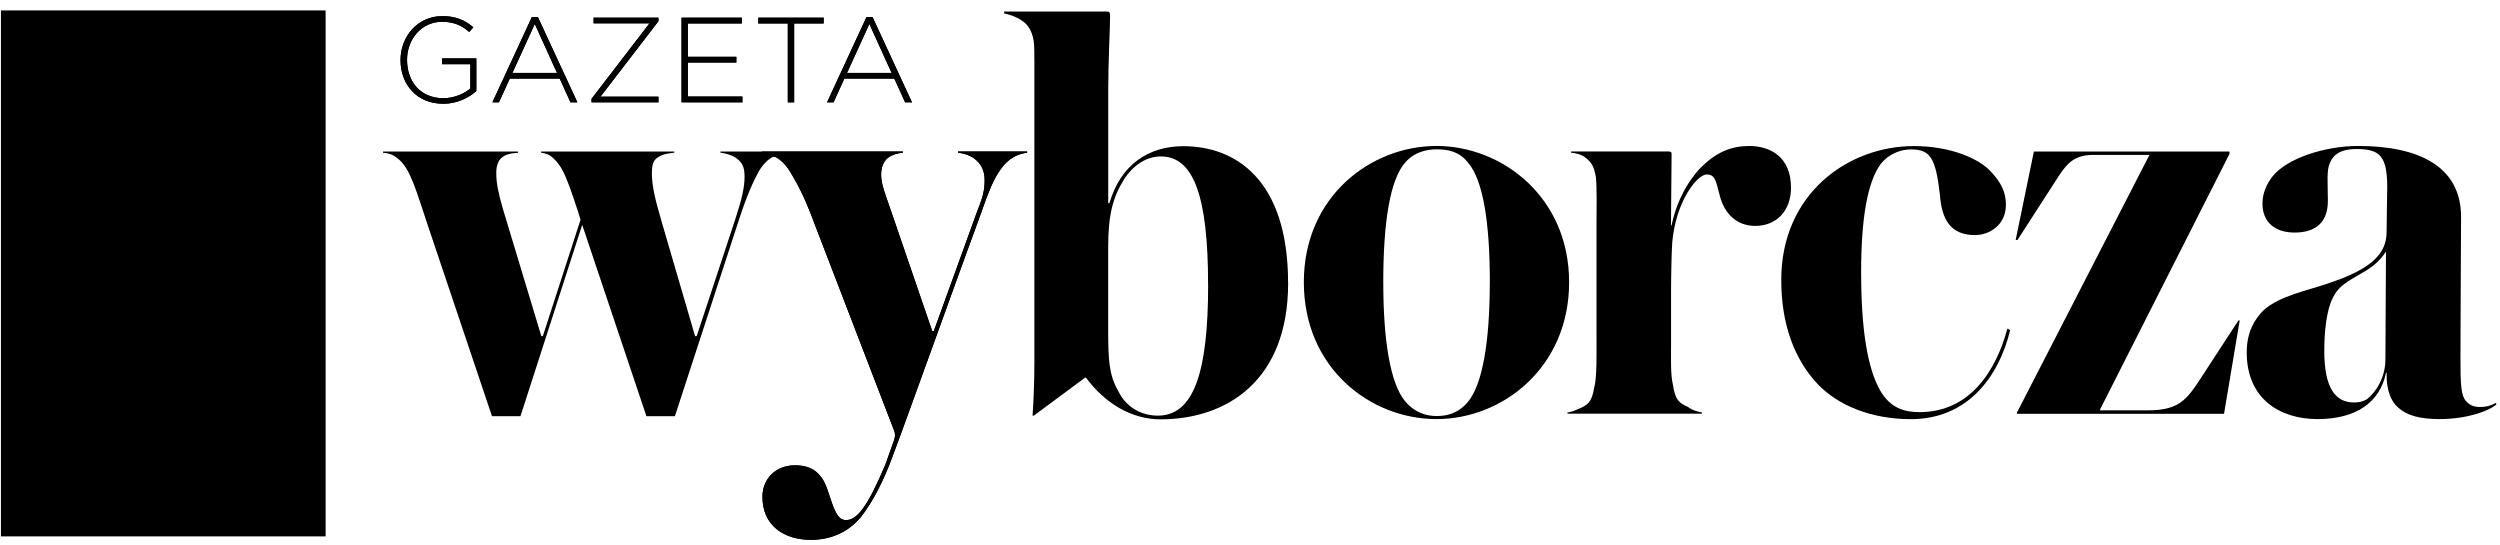 <svg width="110" height="24" viewBox="0 0 110 24" fill="none" xmlns="http://www.w3.org/2000/svg">
<path d="M45.19 6.664H42.152V6.717C42.393 6.744 42.551 6.797 42.764 6.902C43.058 7.09 43.324 7.382 43.324 7.916C43.324 8.45 43.216 8.735 42.977 9.349L41.086 14.571L41.014 14.559L39.221 9.326C38.928 8.473 38.77 8.102 38.77 7.675C38.77 7.356 38.875 7.088 39.088 6.93C39.274 6.797 39.487 6.744 39.728 6.717V6.664H33.52V6.717C33.706 6.744 34 6.822 34.213 6.955C34.507 7.141 34.72 7.434 34.933 7.833C35.146 8.18 35.465 8.819 35.839 9.833L39.356 18.973C39.409 19.134 39.382 19.267 39.301 19.48L38.958 20.443C38.166 22.317 37.706 22.881 37.226 22.881C36.827 22.881 36.694 22.388 36.426 21.59C36.187 20.845 35.761 20.471 34.988 20.471C34.11 20.471 33.55 21.083 33.55 21.856C33.55 23.108 34.484 23.748 35.683 23.748C36.536 23.748 37.309 23.429 37.868 22.762C38.4 22.097 38.88 21.136 39.228 20.203C39.788 18.737 42.076 12.337 43.195 9.299C43.514 8.365 43.727 7.914 43.915 7.62C44.209 7.141 44.58 6.795 45.195 6.714V6.662L45.19 6.664Z" fill="black"/>
<path d="M56.676 12.454C56.676 7.898 54.358 6.432 52.067 6.432C50.574 6.432 49.322 7.205 48.815 8.937H48.762V3.924C48.762 2.777 48.843 1.229 48.843 0.723C48.843 0.509 48.815 0.509 48.657 0.509H44.181V0.59C44.419 0.642 44.687 0.723 44.926 0.883C45.192 1.044 45.405 1.31 45.485 1.816C45.513 2.03 45.513 2.486 45.513 2.805V15.944C45.513 16.689 45.485 17.517 45.433 18.29H45.485L47.751 16.612H47.779C48.604 17.731 49.778 18.451 51.055 18.451C53.986 18.451 56.678 16.745 56.678 12.456M53.158 12.534C53.158 16.398 52.519 18.288 50.945 18.288C50.253 18.288 49.56 17.942 49.214 17.224C48.788 16.504 48.767 15.804 48.76 14.612V10.854C48.76 9.441 48.973 8.668 49.455 7.895C49.907 7.203 50.494 6.884 51.078 6.884C52.516 6.884 53.156 8.615 53.156 12.532" fill="black"/>
<path d="M69.041 12.418C69.041 8.662 66.083 6.422 63.205 6.422C60.327 6.422 57.369 8.635 57.369 12.418C57.369 16.202 60.3 18.44 63.205 18.44C66.11 18.44 69.041 16.174 69.041 12.418ZM65.551 12.418C65.551 15.03 65.232 16.906 64.592 17.679C64.166 18.186 63.686 18.305 63.207 18.305C62.753 18.305 62.249 18.158 61.822 17.651C61.182 16.878 60.864 15.028 60.864 12.416C60.864 9.804 61.157 7.873 61.85 7.128C62.223 6.702 62.755 6.571 63.209 6.571C63.689 6.571 64.195 6.649 64.594 7.156C65.26 7.928 65.553 9.807 65.553 12.418" fill="black"/>
<path d="M76.935 6.426C76.001 6.426 75.389 6.853 74.963 7.252C74.536 7.626 73.816 8.584 73.55 9.917H73.523C73.523 9.543 73.55 7.066 73.55 6.798C73.55 6.718 73.55 6.665 73.417 6.665H69.127V6.718C69.312 6.743 69.581 6.77 69.819 6.984C70.005 7.144 70.138 7.302 70.218 7.784C70.271 8.211 70.246 9.382 70.246 9.862V14.764C70.246 15.537 70.273 16.603 70.14 17.083C70.032 17.695 69.874 17.828 69.395 18.016C69.234 18.096 69.129 18.121 68.969 18.149V18.202H74.885V18.149C74.619 18.096 74.458 18.043 74.272 17.908C73.874 17.722 73.713 17.615 73.608 16.922C73.5 16.496 73.527 15.75 73.527 15.083V12.765C73.527 12.1 73.555 10.914 73.58 10.648C73.74 8.862 74.671 7.676 75.098 7.676C75.497 7.676 75.508 8.043 75.657 8.554C75.843 9.355 76.378 9.94 77.231 9.94C78.164 9.94 78.804 9.275 78.804 8.261C78.804 6.901 77.898 6.422 76.939 6.422" fill="black"/>
<path d="M88.325 14.458C87.834 16.283 86.699 18.134 84.461 18.134C83.796 18.134 83.17 17.962 82.716 17.162C82.184 16.203 81.89 14.579 81.89 11.968C81.89 9.542 82.184 7.998 82.743 7.226C83.142 6.719 83.702 6.574 84.076 6.574C84.928 6.574 85.167 6.932 85.355 8.558C85.435 9.677 85.834 10.344 86.901 10.344C87.513 10.344 88.26 9.918 88.26 9.012C88.26 8.452 88.047 8.026 87.595 7.547C87.089 6.987 85.837 6.427 84.211 6.427C81.305 6.427 78.375 8.533 78.375 12.316C78.375 14.236 78.934 15.806 80.001 16.925C80.879 17.831 82.319 18.443 84.078 18.443C86.557 18.443 87.942 16.604 88.448 14.527L88.327 14.46L88.325 14.458Z" fill="black"/>
<path d="M98.544 14.099H98.491L96.684 16.871C96.166 17.635 95.778 18.054 94.526 18.054H92.394L92.417 17.988L98.097 6.772V6.667H89.491L88.69 10.556H88.771L90.61 7.706C90.97 7.164 91.302 6.816 92.103 6.816H94.563V6.841L88.746 18.153V18.206H97.858L98.546 14.103L98.544 14.099Z" fill="black"/>
<path d="M109.833 17.803V17.722C109.592 17.855 109.381 17.908 109.113 17.908C108.845 17.908 108.659 17.828 108.501 17.642C108.287 17.404 108.26 16.95 108.26 15.75C108.26 14.099 108.287 10.421 108.287 9.541C108.287 7.302 106.395 6.422 103.758 6.422C102.321 6.422 100.615 6.954 99.975 7.782C99.734 8.1 99.548 8.502 99.548 8.953C99.548 9.807 100.135 10.233 100.961 10.233C101.919 10.233 102.426 9.754 102.426 8.848C102.426 8.022 102.36 7.507 102.518 7.16C102.678 6.786 103.011 6.557 103.678 6.557C104.689 6.557 105.033 6.839 105.038 8.208C105.038 8.635 105.01 9.646 105.01 10.206C105.01 11.111 104.423 11.806 102.506 12.446C101.52 12.792 100.321 13.005 99.601 13.645C99.202 14.046 98.856 14.604 98.856 15.509C98.856 17.534 100.294 18.44 101.974 18.44C103.655 18.44 104.715 17.715 104.985 16.401H105.013C104.985 17.174 105.226 17.693 105.52 17.933C105.893 18.28 106.478 18.44 107.331 18.44C108.583 18.44 109.544 18.066 109.835 17.8M104.983 11.063L104.958 15.817C104.958 16.59 104.559 17.25 104.132 17.576C103.946 17.681 103.758 17.709 103.573 17.709C102.747 17.709 102.268 17.057 102.268 15.431C102.268 14.579 102.373 13.62 102.642 13.113C102.827 12.712 103.096 12.487 103.708 12.141C104.267 11.822 104.632 11.604 104.988 11.063" fill="black"/>
<path d="M14.327 0.459H0.041V23.601H14.327V0.459Z" fill="black"/>
<path d="M19.497 4.566C20.104 4.566 20.625 4.305 20.959 4.007V2.569H19.448V2.824H20.694V3.895C20.423 4.124 19.98 4.321 19.506 4.321C18.511 4.321 17.91 3.603 17.91 2.638V2.627C17.91 1.728 18.543 0.959 19.448 0.959C20.012 0.959 20.354 1.15 20.645 1.407L20.826 1.2C20.453 0.891 20.07 0.709 19.464 0.709C18.352 0.709 17.623 1.631 17.623 2.636V2.647C17.623 3.695 18.32 4.564 19.497 4.564M21.668 4.502H21.955L22.429 3.459H24.628L25.101 4.502H25.404L23.668 0.751H23.402L21.666 4.502H21.668ZM22.546 3.209L23.53 1.053L24.509 3.209H22.544H22.546ZM26.027 4.502H28.972V4.252H26.422L28.972 0.932V0.778H26.119V1.028H28.577L26.027 4.349V4.502ZM29.988 4.502H32.666V4.248H30.265V2.753H32.4V2.498H30.265V1.031H32.638V0.776H29.988V4.502ZM34.666 4.502H34.943V1.031H36.241V0.776H33.365V1.031H34.663V4.502H34.666ZM36.39 4.502H36.677L37.151 3.459H39.35L39.825 4.502H40.128L38.392 0.751H38.126L36.39 4.502ZM37.268 3.209L38.252 1.053L39.231 3.209H37.268Z" fill="black"/>
<path d="M19.497 4.566C20.104 4.566 20.625 4.305 20.959 4.007V2.569H19.448V2.824H20.694V3.895C20.423 4.124 19.98 4.321 19.506 4.321C18.511 4.321 17.91 3.603 17.91 2.638V2.627C17.91 1.728 18.543 0.959 19.448 0.959C20.012 0.959 20.354 1.15 20.645 1.407L20.826 1.2C20.453 0.891 20.07 0.709 19.464 0.709C18.352 0.709 17.623 1.631 17.623 2.636V2.647C17.623 3.695 18.32 4.564 19.497 4.564M21.668 4.502H21.955L22.429 3.459H24.628L25.101 4.502H25.404L23.668 0.751H23.402L21.666 4.502H21.668ZM22.546 3.209L23.53 1.053L24.509 3.209H22.544H22.546ZM26.027 4.502H28.972V4.252H26.422L28.972 0.932V0.778H26.119V1.028H28.577L26.027 4.349V4.502ZM29.988 4.502H32.666V4.248H30.265V2.753H32.4V2.498H30.265V1.031H32.638V0.776H29.988V4.502ZM34.666 4.502H34.943V1.031H36.241V0.776H33.365V1.031H34.663V4.502H34.666ZM36.39 4.502H36.677L37.151 3.459H39.35L39.825 4.502H40.128L38.392 0.751H38.126L36.39 4.502ZM37.268 3.209L38.252 1.053L39.231 3.209H37.268Z" fill="black"/>
<path d="M45.191 6.719V6.667H42.153V6.719C42.392 6.747 42.552 6.8 42.765 6.905C43.059 7.091 43.325 7.384 43.325 7.917C43.325 8.448 43.219 8.735 42.979 9.35L41.087 14.573L41.016 14.562L39.222 9.329C38.929 8.476 38.769 8.105 38.769 7.678C38.769 7.359 38.876 7.091 39.087 6.933C39.273 6.8 39.486 6.747 39.727 6.719V6.667H31.697V6.719C31.91 6.747 32.148 6.8 32.361 6.933C32.627 7.118 32.761 7.307 32.761 7.758C32.761 8.238 32.655 8.712 32.361 9.618L30.655 14.787L30.584 14.791L29.082 9.65C28.816 8.744 28.683 8.132 28.683 7.651C28.683 7.251 28.736 7.038 28.977 6.905C29.163 6.772 29.456 6.745 29.669 6.719V6.667H23.808V6.719C23.969 6.747 24.154 6.772 24.34 6.958C24.581 7.171 24.767 7.465 24.953 7.944C25.033 8.105 25.436 9.292 25.544 9.666L23.884 14.791L23.817 14.787L22.13 9.198C21.916 8.453 21.836 8.052 21.836 7.6C21.836 7.307 21.916 7.093 22.049 6.96C22.235 6.8 22.423 6.747 22.795 6.722V6.669H16.853V6.722C17.172 6.749 17.332 6.83 17.518 6.988C18.05 7.414 18.291 8.32 18.851 9.999L21.648 18.314H22.9L25.617 9.893L28.443 18.314H29.695L32.52 9.652C32.866 8.586 33.16 7.946 33.398 7.52C33.611 7.174 33.834 6.983 34.01 6.908C34.026 6.903 34.042 6.898 34.058 6.898C34.079 6.898 34.097 6.903 34.116 6.91C34.162 6.933 34.178 6.942 34.208 6.96C34.501 7.148 34.714 7.44 34.928 7.841C35.141 8.187 35.459 8.827 35.833 9.84L39.351 18.981C39.404 19.141 39.376 19.274 39.296 19.488L38.952 20.451C38.161 22.324 37.7 22.888 37.221 22.888C36.822 22.888 36.689 22.395 36.42 21.597C36.182 20.852 35.755 20.478 34.983 20.478C34.104 20.478 33.545 21.09 33.545 21.863C33.545 23.115 34.478 23.755 35.677 23.755C36.53 23.755 37.303 23.436 37.863 22.769C38.395 22.104 38.874 21.143 39.222 20.21C39.782 18.745 42.071 12.345 43.19 9.306C43.508 8.373 43.722 7.921 43.91 7.628C44.203 7.148 44.575 6.802 45.189 6.722" fill="black"/>
</svg>
